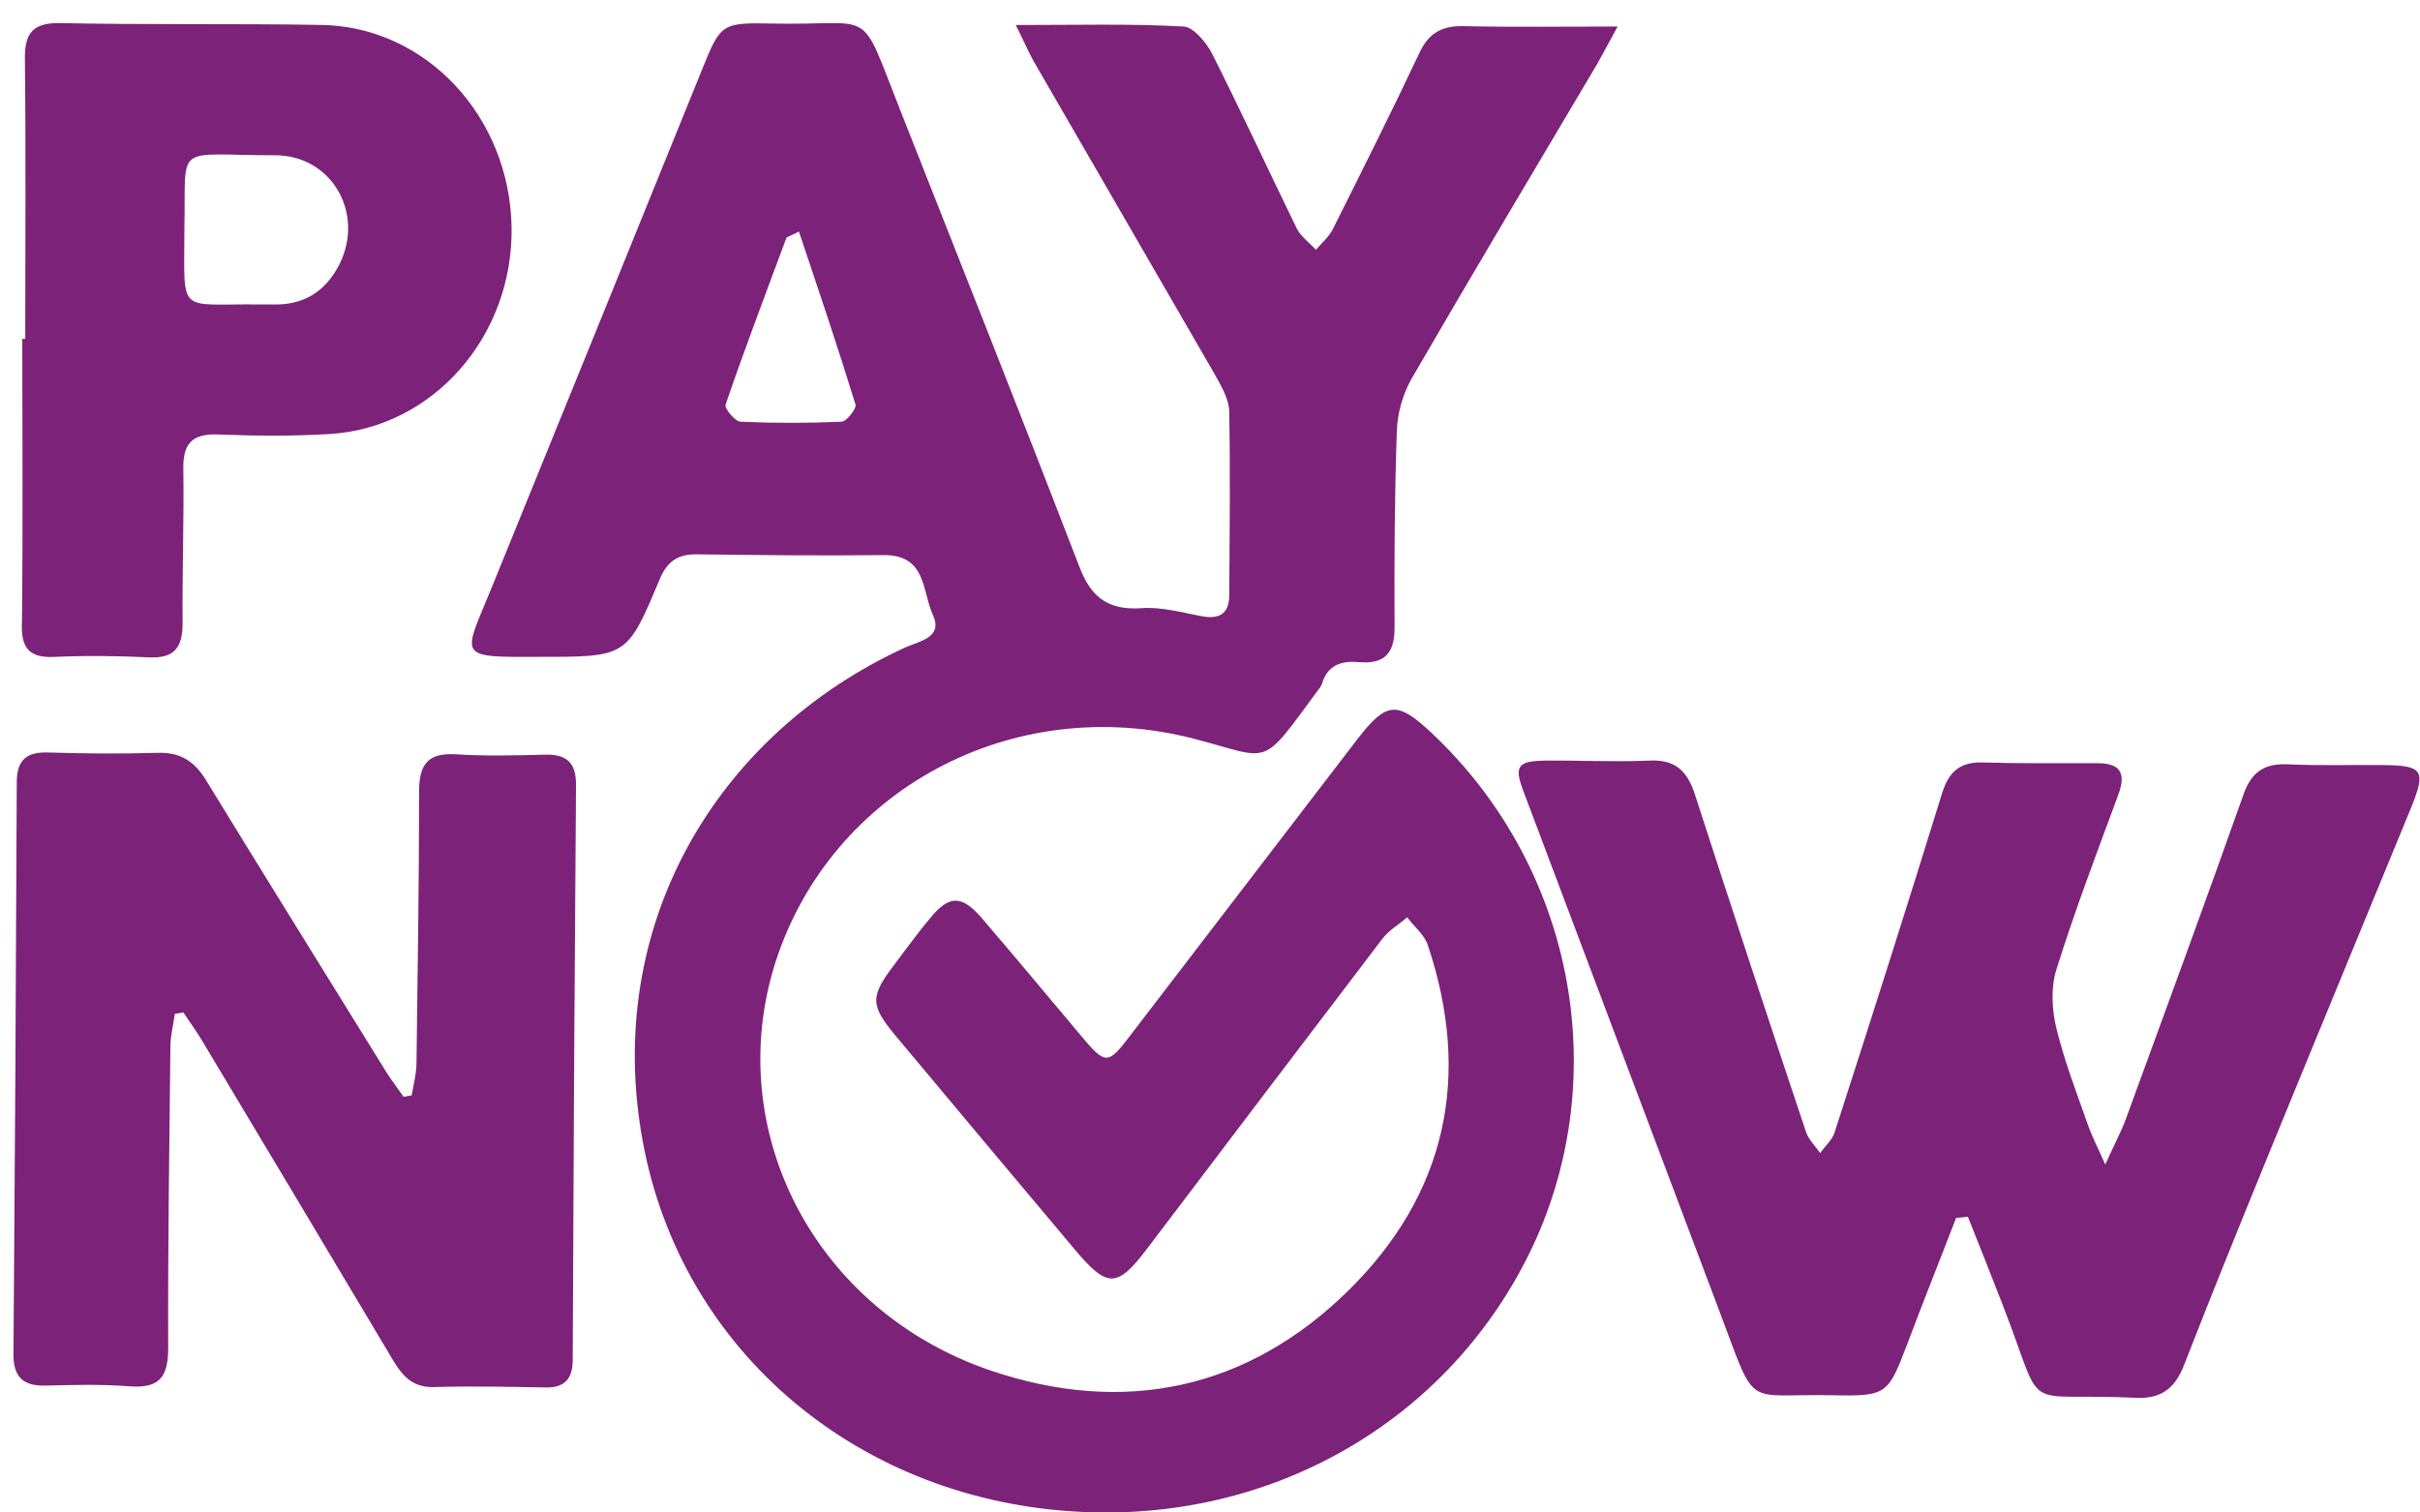 <svg xmlns="http://www.w3.org/2000/svg" width="56" height="35" viewBox="0 0 56 35" fill="none">
  <path d="M33.129 16.962C32.333 16.215 32.086 16.232 31.414 17.1C29.665 19.386 27.906 21.673 26.157 23.959C25.635 24.647 25.582 24.647 25.008 23.959C24.239 23.048 23.479 22.128 22.702 21.226C22.251 20.71 21.959 20.718 21.535 21.234C21.244 21.578 20.979 21.948 20.705 22.309C20.13 23.065 20.13 23.254 20.731 23.976C22.11 25.627 23.488 27.268 24.867 28.91C25.627 29.812 25.848 29.812 26.546 28.893C28.357 26.503 30.168 24.114 31.989 21.724C32.139 21.526 32.369 21.398 32.563 21.226C32.722 21.441 32.961 21.63 33.04 21.87C34.056 24.896 33.482 27.638 31.176 29.89C28.869 32.142 26.024 32.769 22.914 31.712C18.84 30.32 16.702 26.142 17.948 22.257C19.229 18.286 23.426 16 27.65 17.1C29.453 17.573 29.152 17.796 30.522 15.94C30.557 15.905 30.575 15.862 30.593 15.819C30.716 15.398 31.034 15.286 31.432 15.321C32.077 15.381 32.28 15.08 32.271 14.487C32.263 12.983 32.271 11.47 32.324 9.966C32.342 9.544 32.457 9.14 32.66 8.771C34.074 6.33 35.523 3.906 36.964 1.473C37.087 1.258 37.202 1.035 37.432 0.614C36.124 0.614 34.993 0.631 33.862 0.605C33.358 0.597 33.058 0.768 32.846 1.224C32.201 2.591 31.52 3.949 30.84 5.307C30.752 5.479 30.584 5.625 30.451 5.78C30.301 5.616 30.107 5.479 30.009 5.29C29.355 3.949 28.728 2.591 28.056 1.258C27.924 0.992 27.624 0.631 27.394 0.614C26.166 0.545 24.928 0.579 23.506 0.579C23.691 0.949 23.789 1.181 23.912 1.405C25.3 3.811 26.696 6.209 28.083 8.616C28.242 8.9 28.436 9.218 28.445 9.519C28.472 10.945 28.454 12.355 28.445 13.773C28.445 14.212 28.207 14.341 27.783 14.255C27.332 14.169 26.864 14.04 26.413 14.074C25.627 14.126 25.238 13.808 24.973 13.103C23.612 9.57 22.216 6.055 20.828 2.539C19.857 0.089 20.29 0.597 17.877 0.545C16.684 0.519 16.675 0.554 16.242 1.619C14.626 5.608 13.008 9.596 11.383 13.584C10.72 15.217 10.525 15.209 12.478 15.2C14.502 15.2 14.511 15.209 15.262 13.412C15.43 13.008 15.668 12.819 16.128 12.828C17.559 12.845 18.999 12.862 20.431 12.845C21.447 12.828 21.332 13.679 21.588 14.229C21.827 14.753 21.288 14.831 20.961 14.977C16.561 16.988 13.954 21.432 14.873 26.409C15.774 31.325 19.945 34.755 25.043 34.987C29.629 35.202 33.738 32.718 35.559 28.643C37.308 24.672 36.336 19.979 33.129 16.962ZM19.468 9.759C18.69 9.794 17.913 9.794 17.135 9.759C17.011 9.751 16.764 9.458 16.79 9.364C17.232 8.075 17.718 6.794 18.195 5.513C18.204 5.479 18.275 5.47 18.487 5.358C18.946 6.725 19.388 8.032 19.795 9.355C19.83 9.45 19.591 9.759 19.468 9.759Z" fill="#7C2279"/>
  <path d="M55.137 17.704C54.412 17.696 53.679 17.721 52.954 17.687C52.409 17.661 52.102 17.85 51.914 18.39C51.028 20.892 50.115 23.376 49.203 25.869C49.093 26.178 48.931 26.469 48.717 26.949C48.53 26.521 48.41 26.298 48.325 26.058C48.061 25.304 47.771 24.559 47.584 23.788C47.481 23.359 47.456 22.854 47.584 22.442C48.01 21.08 48.521 19.735 49.016 18.398C49.22 17.85 49.033 17.653 48.496 17.661C47.626 17.661 46.757 17.67 45.895 17.644C45.367 17.627 45.103 17.841 44.941 18.355C44.131 20.977 43.295 23.599 42.451 26.212C42.392 26.384 42.23 26.529 42.119 26.683C42.008 26.521 41.855 26.375 41.795 26.204C40.925 23.599 40.064 20.994 39.22 18.381C39.041 17.833 38.76 17.567 38.155 17.601C37.362 17.636 36.56 17.593 35.768 17.601C35.103 17.61 35.026 17.73 35.273 18.364C36.799 22.408 38.317 26.444 39.843 30.488C40.653 32.647 40.371 32.244 42.4 32.287C43.662 32.313 43.688 32.27 44.131 31.113C44.497 30.136 44.89 29.16 45.265 28.183L45.538 28.157C45.81 28.843 46.083 29.52 46.347 30.205C47.362 32.818 46.671 32.21 49.434 32.347C50.022 32.373 50.337 32.116 50.542 31.584C51.139 30.051 51.752 28.534 52.375 27.009C53.508 24.233 54.659 21.457 55.802 18.672C56.143 17.824 56.066 17.713 55.137 17.704ZM12.596 17.464C11.914 17.481 11.232 17.499 10.559 17.456C9.911 17.413 9.698 17.678 9.698 18.312C9.698 20.403 9.664 22.494 9.638 24.584C9.638 24.841 9.57 25.09 9.527 25.347L9.34 25.381C9.203 25.184 9.05 24.987 8.922 24.781C7.541 22.545 6.151 20.317 4.779 18.073C4.506 17.619 4.182 17.404 3.645 17.421C2.801 17.447 1.957 17.439 1.113 17.413C0.61 17.396 0.388 17.593 0.388 18.107C0.371 22.519 0.346 26.932 0.312 31.353C0.312 31.867 0.542 32.073 1.036 32.064C1.693 32.047 2.349 32.03 3.005 32.081C3.696 32.133 3.892 31.858 3.892 31.19C3.884 28.868 3.918 26.538 3.943 24.216C3.943 23.967 4.011 23.719 4.046 23.462L4.242 23.428C4.395 23.65 4.549 23.873 4.685 24.096C6.134 26.512 7.575 28.928 9.016 31.344C9.246 31.73 9.459 32.107 10.022 32.098C10.891 32.073 11.761 32.09 12.622 32.107C13.074 32.116 13.253 31.901 13.253 31.464C13.27 27.026 13.295 22.588 13.329 18.15C13.329 17.619 13.082 17.447 12.596 17.464ZM1.249 15.202C1.974 15.168 2.707 15.177 3.432 15.211C4.02 15.245 4.225 14.997 4.225 14.431C4.216 13.232 4.259 12.032 4.242 10.841C4.233 10.276 4.438 10.036 5.026 10.053C5.887 10.087 6.765 10.096 7.626 10.044C10.03 9.899 11.88 7.774 11.838 5.255C11.795 2.693 9.851 0.611 7.43 0.577C5.418 0.542 3.398 0.577 1.386 0.534C0.763 0.525 0.567 0.765 0.576 1.365C0.601 3.524 0.584 5.683 0.584 7.842H0.516C0.516 10.027 0.533 12.212 0.508 14.397C0.482 14.971 0.653 15.228 1.249 15.202ZM4.267 5.281C4.31 3.276 3.994 3.593 6.364 3.593C7.669 3.593 8.436 4.921 7.865 6.095C7.575 6.686 7.106 7.028 6.433 7.046C6.296 7.046 6.151 7.046 6.015 7.046C4.08 7.02 4.267 7.328 4.267 5.281Z" fill="#7C2279"/>
</svg>